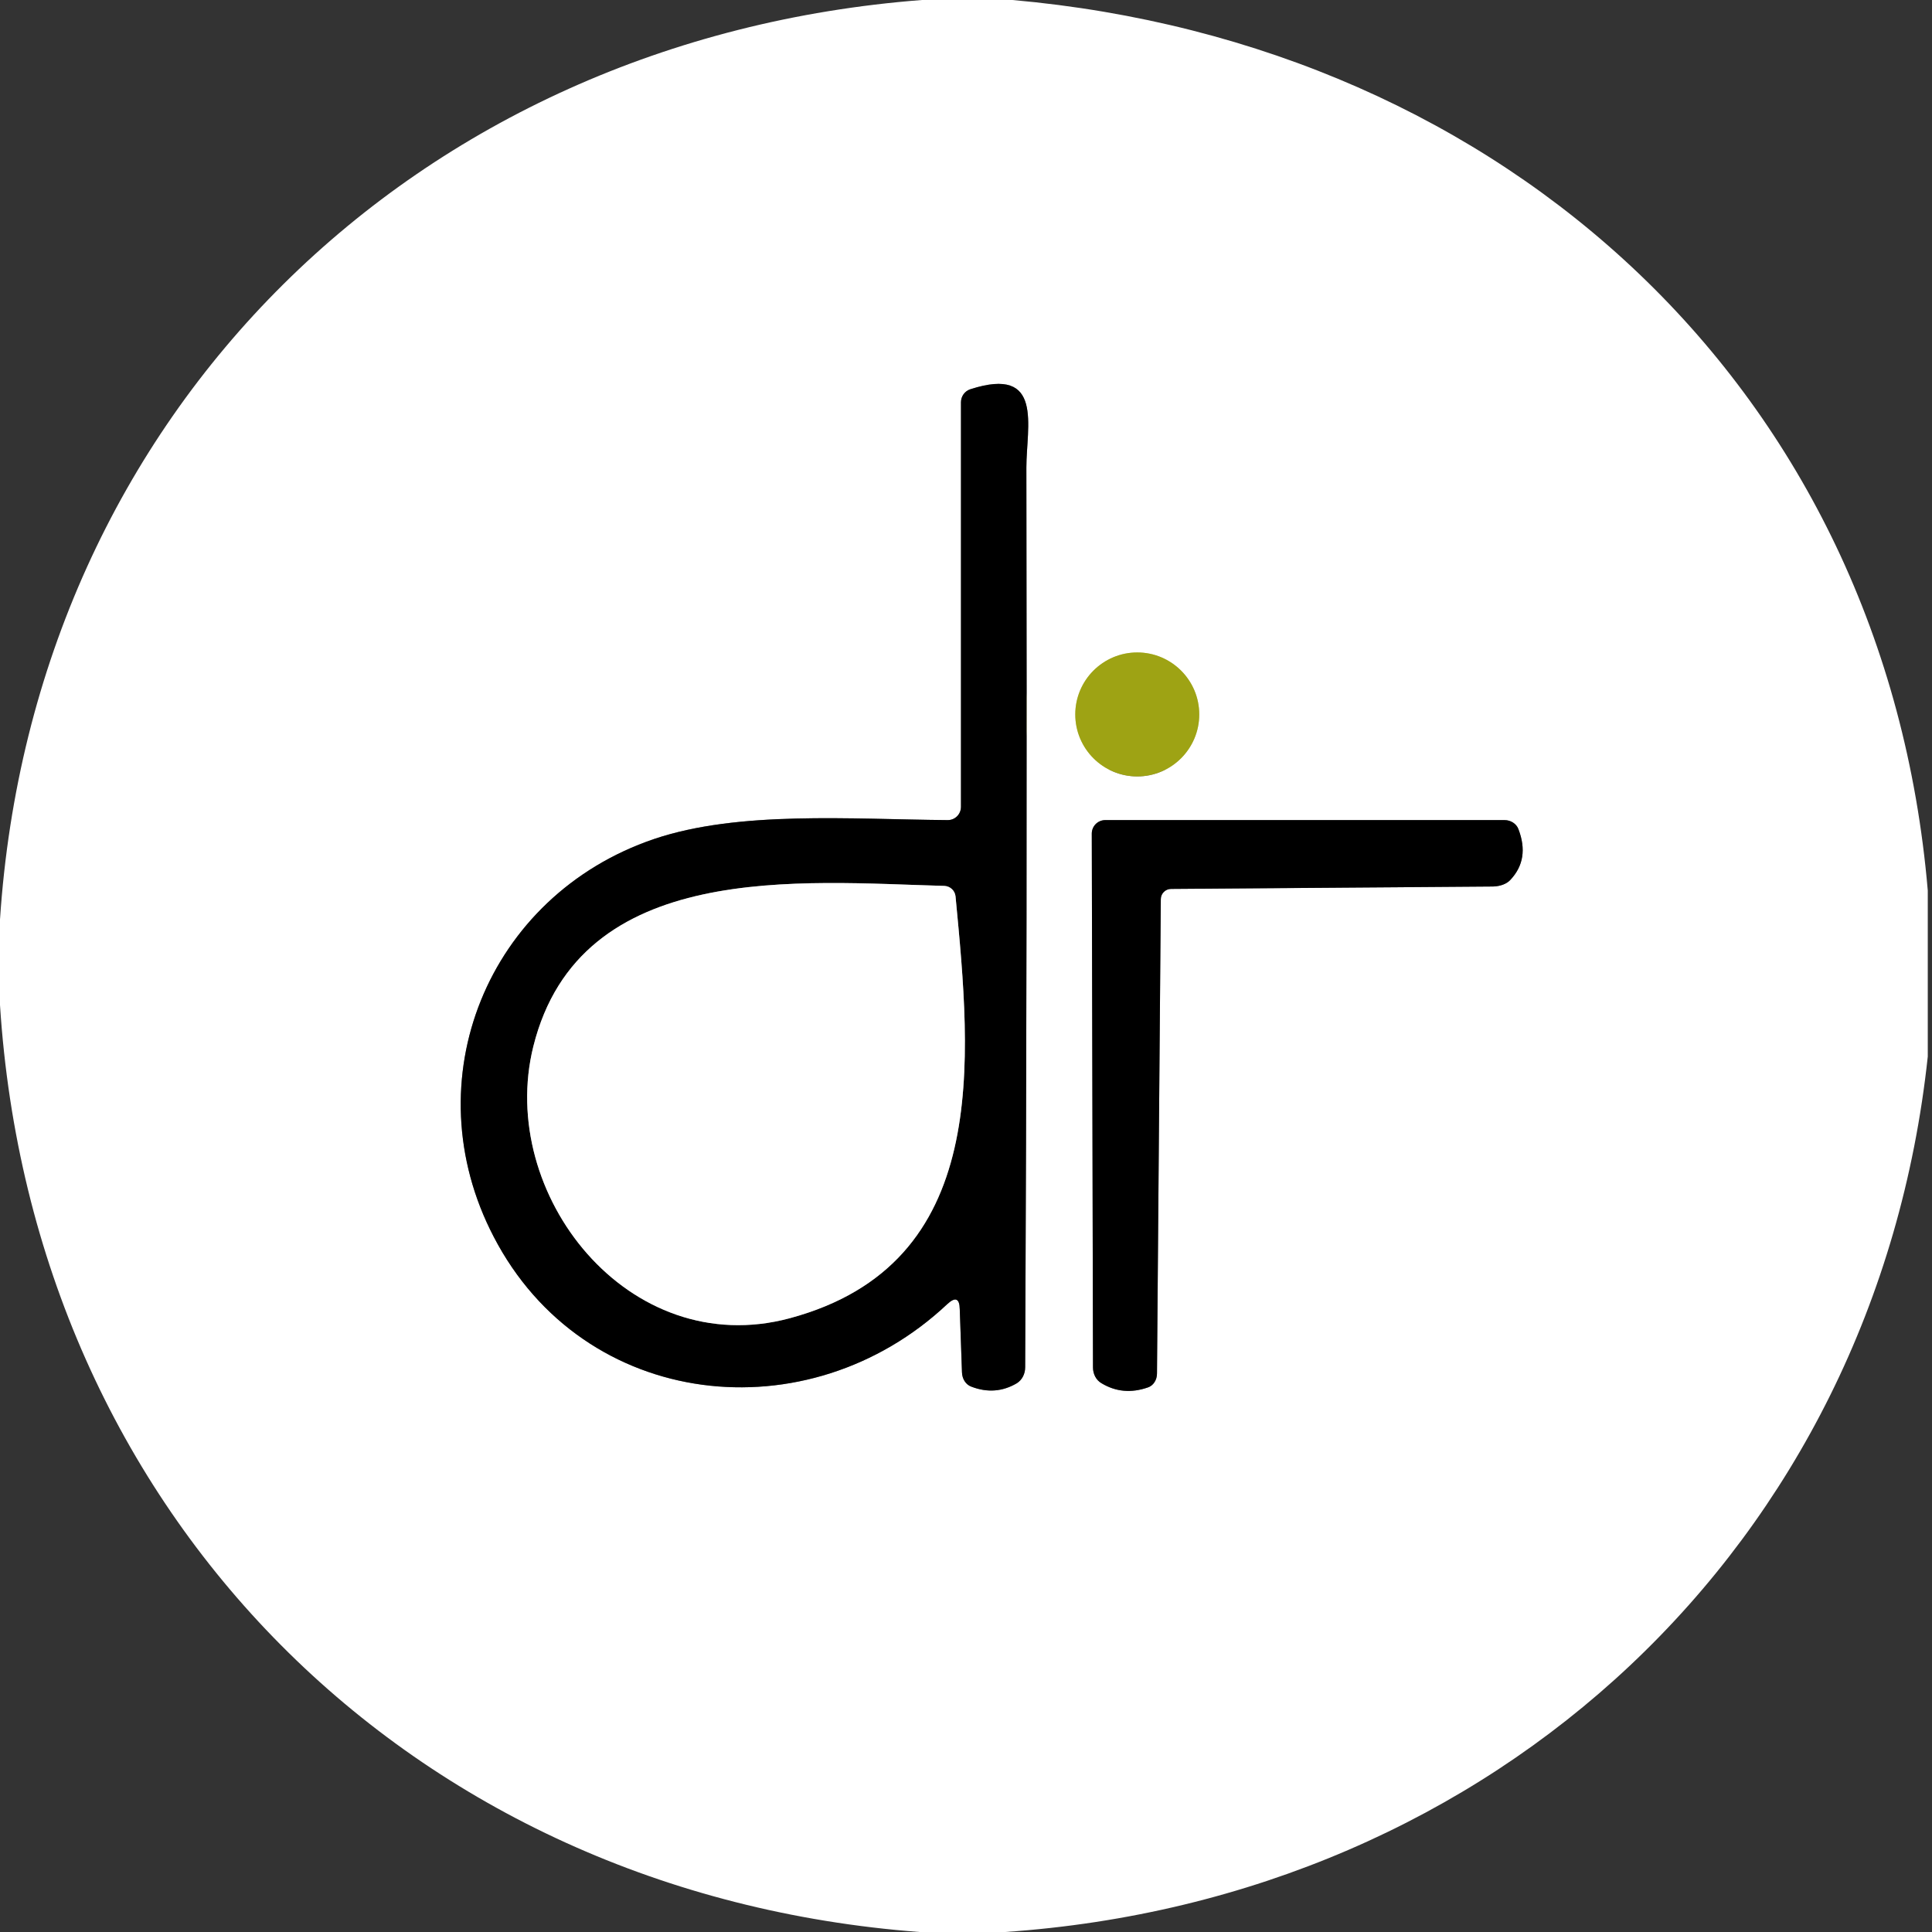 <?xml version="1.0" encoding="UTF-8" standalone="no"?>
<svg xmlns="http://www.w3.org/2000/svg" version="1.2" baseProfile="tiny" viewBox="0 0 96 96" width="96" height="96">
<rect x="0" y="0" width="96" height="96" fill="#333333" stroke="none"/>
<g stroke-width="5.00" fill="none" stroke-linecap="butt">
<path stroke="#808080" d="
  M 47.69 65.06
  L 47.80 68.19
  C 47.81 68.52 47.99 68.80 48.26 68.90
  C 49.06 69.21 49.82 69.15 50.53 68.73
  C 50.78 68.57 50.94 68.28 50.94 67.94
  C 51.01 53.04 51.03 38.14 51.00 23.23
  C 51.00 21.18 51.88 18.16 48.22 19.34
  C 47.94 19.43 47.75 19.69 47.75 19.99
  L 47.75 40.09
  C 47.75 40.46 47.45 40.76 47.08 40.75
  C 42.26 40.71 36.71 40.27 32.50 41.69
  C 24.22 44.50 20.49 53.69 24.53 61.45
  C 29.01 70.09 40.15 71.31 47.07 64.80
  C 47.47 64.43 47.68 64.51 47.69 65.06"
/>
<path stroke="#cfd18a" d="
  M 59.59 35.50
  C 59.59 33.80 58.21 32.42 56.51 32.42
  C 54.81 32.42 53.43 33.80 53.43 35.50
  C 53.43 37.20 54.81 38.58 56.51 38.58
  C 58.21 38.58 59.59 37.20 59.59 35.50"
/>
<path stroke="#808080" d="
  M 75.05 43.72
  C 75.70 43.03 75.83 42.19 75.45 41.20
  C 75.35 40.93 75.07 40.75 74.76 40.75
  L 54.92 40.75
  C 54.55 40.75 54.25 41.05 54.25 41.42
  L 54.31 67.95
  C 54.31 68.28 54.47 68.58 54.73 68.73
  C 55.44 69.16 56.21 69.23 57.04 68.94
  C 57.31 68.85 57.49 68.57 57.49 68.25
  L 57.68 44.68
  C 57.68 44.40 57.91 44.17 58.19 44.17
  L 74.19 44.05
  C 74.55 44.04 74.87 43.92 75.05 43.72"
/>
<path stroke="#808080" d="
  M 26.50 52.00
  C 24.68 59.32 31.23 67.66 39.25 65.50
  C 49.29 62.79 48.26 52.73 47.48 44.54
  C 47.45 44.25 47.21 44.03 46.92 44.02
  C 39.82 43.83 28.82 42.69 26.50 52.00"
/>
</g>
<path fill="#ffffff" d="
  M 45.81 0.00
  L 50.31 0.00
  C 74.85 2.18 93.67 19.39 95.79 44.25
  L 95.79 52.50
  C 93.18 76.82 74.26 94.34 49.94 96.00
  L 45.69 96.00
  C 20.39 94.09 1.62 75.26 0.00 49.94
  L 0.00 45.69
  C 1.66 20.48 20.63 1.94 45.81 0.00
  Z
  M 47.69 65.06
  L 47.80 68.19
  C 47.81 68.52 47.99 68.80 48.26 68.90
  C 49.06 69.21 49.82 69.15 50.53 68.73
  C 50.78 68.57 50.94 68.28 50.94 67.94
  C 51.01 53.04 51.03 38.14 51.00 23.23
  C 51.00 21.18 51.88 18.16 48.22 19.34
  C 47.94 19.43 47.75 19.69 47.75 19.99
  L 47.75 40.09
  C 47.75 40.46 47.45 40.76 47.08 40.75
  C 42.26 40.71 36.71 40.27 32.50 41.69
  C 24.22 44.50 20.49 53.69 24.53 61.45
  C 29.01 70.09 40.15 71.31 47.07 64.80
  C 47.47 64.43 47.68 64.51 47.69 65.06
  Z
  M 59.59 35.50
  C 59.59 33.80 58.21 32.42 56.51 32.42
  C 54.81 32.42 53.43 33.80 53.43 35.50
  C 53.43 37.20 54.81 38.58 56.51 38.58
  C 58.21 38.58 59.59 37.20 59.59 35.50
  Z
  M 75.05 43.72
  C 75.70 43.03 75.83 42.19 75.45 41.20
  C 75.35 40.93 75.07 40.75 74.76 40.75
  L 54.92 40.75
  C 54.55 40.75 54.25 41.05 54.25 41.42
  L 54.31 67.95
  C 54.31 68.28 54.47 68.58 54.73 68.73
  C 55.44 69.16 56.21 69.23 57.04 68.94
  C 57.31 68.85 57.49 68.57 57.49 68.25
  L 57.68 44.68
  C 57.68 44.40 57.91 44.17 58.19 44.17
  L 74.19 44.05
  C 74.55 44.04 74.87 43.92 75.05 43.72
  Z"
/>
<g>
<path fill="#000000" d="
  M 47.69 65.06
  C 47.68 64.51 47.47 64.43 47.07 64.80
  C 40.15 71.31 29.01 70.09 24.53 61.45
  C 20.49 53.69 24.22 44.50 32.50 41.69
  C 36.71 40.27 42.26 40.71 47.08 40.75
  C 47.45 40.76 47.75 40.46 47.75 40.09
  L 47.75 19.99
  C 47.75 19.69 47.94 19.43 48.22 19.34
  C 51.88 18.16 51.00 21.18 51.00 23.23
  C 51.03 38.14 51.01 53.04 50.94 67.94
  C 50.94 68.28 50.78 68.57 50.53 68.73
  C 49.82 69.15 49.06 69.21 48.26 68.90
  C 47.99 68.80 47.81 68.52 47.80 68.19
  L 47.69 65.06
  Z
  M 26.50 52.00
  C 24.68 59.32 31.23 67.66 39.25 65.50
  C 49.29 62.79 48.26 52.73 47.48 44.54
  C 47.45 44.25 47.21 44.03 46.92 44.02
  C 39.82 43.83 28.82 42.69 26.50 52.00
  Z"
/>
<path fill="#9ea314" d="
  M 59.59 35.50
  C 59.59 37.20 58.21 38.58 56.51 38.58
  C 54.81 38.58 53.43 37.20 53.43 35.50
  C 53.43 33.80 54.81 32.42 56.51 32.42
  C 58.21 32.42 59.59 33.80 59.59 35.50
  Z"
/>
<path fill="#000000" d="
  M 74.19 44.05
  L 58.19 44.17
  C 57.91 44.17 57.68 44.40 57.68 44.68
  L 57.49 68.25
  C 57.49 68.57 57.31 68.85 57.04 68.94
  C 56.21 69.23 55.44 69.16 54.73 68.73
  C 54.47 68.58 54.31 68.28 54.31 67.95
  L 54.25 41.42
  C 54.25 41.05 54.55 40.75 54.92 40.75
  L 74.76 40.75
  C 75.07 40.75 75.35 40.93 75.45 41.20
  C 75.83 42.19 75.70 43.03 75.05 43.72
  C 74.87 43.92 74.55 44.04 74.19 44.05
  Z"
/>
</g>
<path fill="#ffffff" d="
  M 39.25 65.50
  C 31.23 67.66 24.68 59.32 26.50 52.00
  C 28.82 42.69 39.82 43.83 46.92 44.02
  C 47.21 44.03 47.45 44.25 47.48 44.54
  C 48.26 52.73 49.29 62.79 39.25 65.50
  Z"
/>
</svg>
